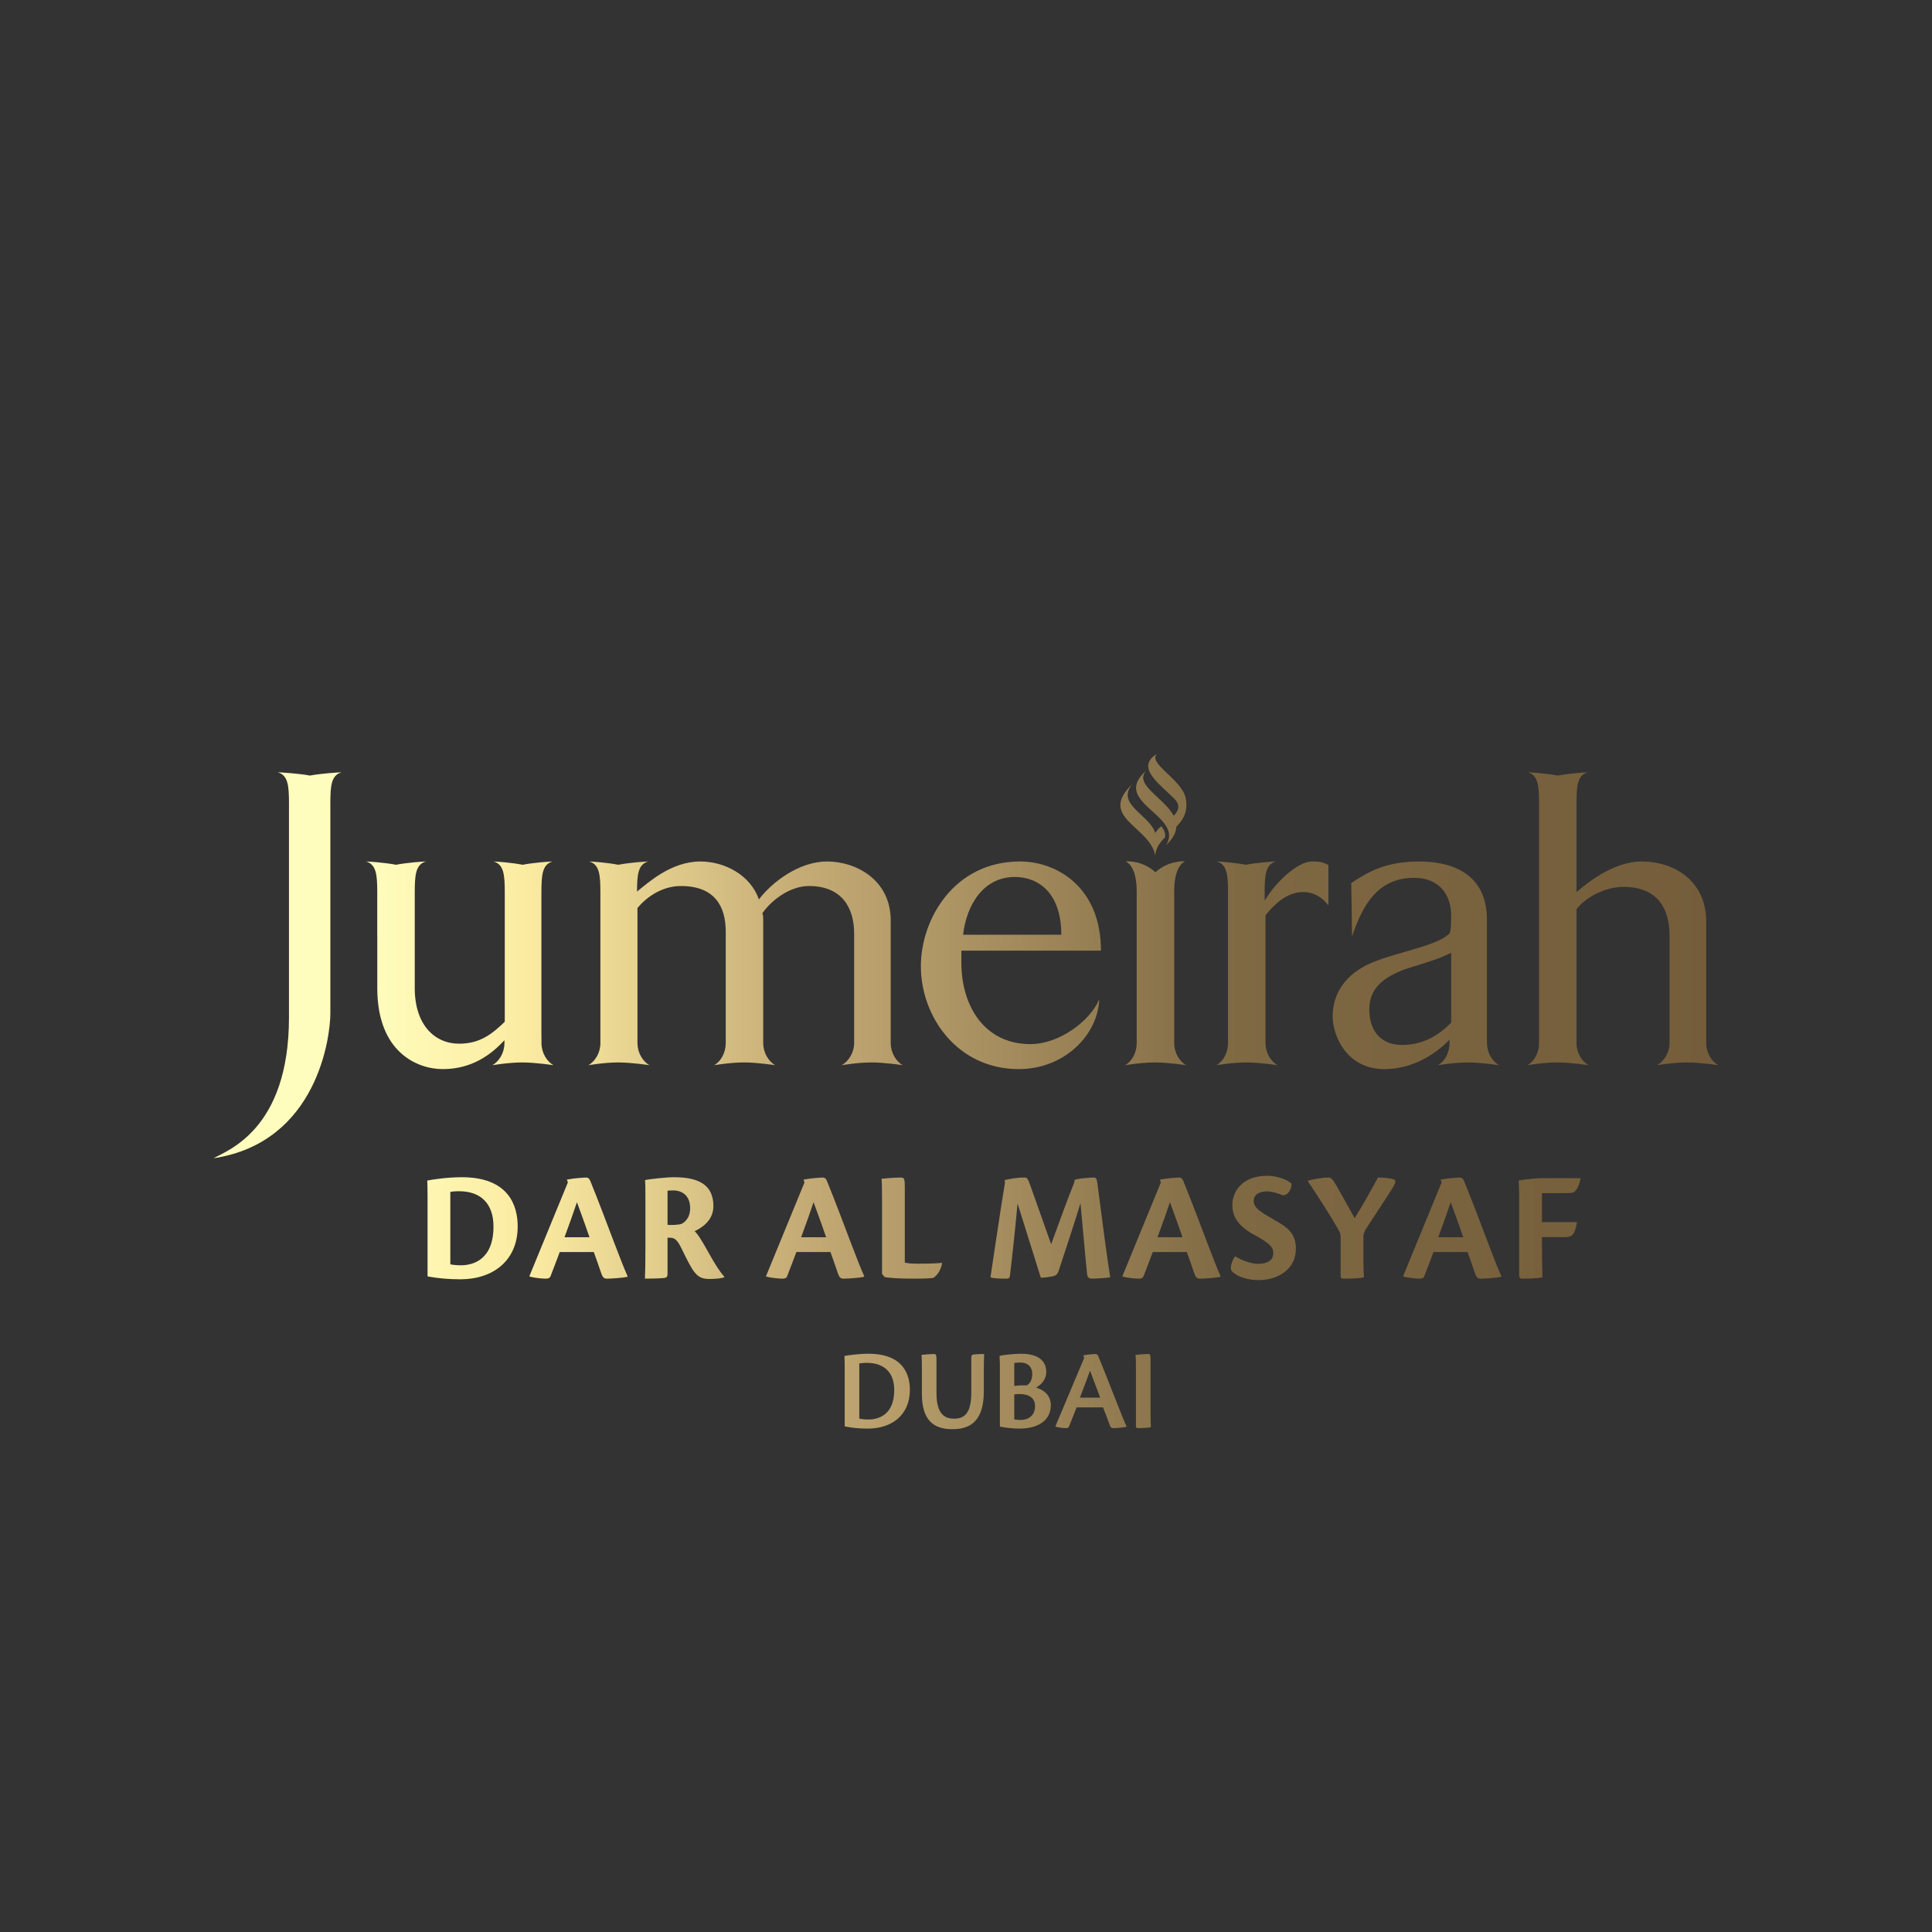 <?xml version="1.0" encoding="UTF-8" standalone="no"?> <svg xmlns="http://www.w3.org/2000/svg" xmlns:xlink="http://www.w3.org/1999/xlink" xmlns:serif="http://www.serif.com/" width="100%" height="100%" viewBox="0 0 800 800" xml:space="preserve" style="fill-rule:evenodd;clip-rule:evenodd;stroke-linejoin:round;stroke-miterlimit:2;"><rect x="0" y="0" width="800" height="800" fill="#333333" stroke="none"/> <g transform="matrix(1,0,0,1,-1700,0)"> <rect id="JUMEIRAH_DAR_AL_MASYAF" x="1700" y="0" width="800" height="800" style="fill:none;"></rect> <g id="JUMEIRAH_DAR_AL_MASYAF1" serif:id="JUMEIRAH_DAR_AL_MASYAF"> <g transform="matrix(2.198,0,0,2.198,1788.44,310.455)"> <g> <path d="M121.647,125.998C122.176,126.13 122.77,126.174 123.364,126.174C125.344,126.174 128.227,125.227 128.227,120.629C128.227,117.306 126.334,115.502 123.056,115.502C122.374,115.502 121.978,115.546 121.647,115.612L121.647,125.998ZM118.897,116.712C118.897,115.194 118.875,114.776 118.853,114.204C119.337,114.093 121.56,113.786 123.364,113.786C129.987,113.786 131.175,117.768 131.175,120.585C131.175,125.338 127.765,127.889 123.254,127.889C121.625,127.889 120.306,127.758 118.897,127.471L118.897,116.712Z" style="fill:url(#_Linear1);fill-rule:nonzero;"></path> <path d="M136.189,121.266C136.189,125.359 137.949,126.019 139.467,126.019C141.25,126.019 142.746,125.271 142.746,121.069L142.746,114.467C142.746,114.05 142.922,113.962 143.23,113.918C143.868,113.851 144.727,113.83 145.166,113.83C145.122,114.71 145.101,116.008 145.101,117.835L145.101,120.959C145.101,127.12 141.844,128 139.159,128C135.441,128 133.438,126.086 133.438,121.355L133.438,116.844C133.438,115.37 133.417,114.467 133.373,114.006C133.769,113.939 135.287,113.83 135.727,113.83C136.123,113.83 136.189,114.028 136.189,115.106L136.189,121.266Z" style="fill:url(#_Linear2);fill-rule:nonzero;"></path> <path d="M150.841,126.151C151.105,126.217 151.611,126.261 151.985,126.261C153.613,126.261 154.758,125.359 154.758,123.643C154.758,122.191 153.68,121.377 151.853,121.377C151.523,121.377 151.171,121.377 150.841,121.443L150.841,126.151ZM150.841,119.858C151.457,119.749 152.139,119.726 153.173,119.749C153.745,119.484 154.23,118.736 154.23,117.614C154.23,116.228 153.35,115.436 151.941,115.436C151.589,115.436 151.061,115.48 150.841,115.524L150.841,119.858ZM148.135,116.976C148.135,115.81 148.135,115.172 148.068,114.181C148.597,114.05 150.687,113.786 152.095,113.786C156.231,113.786 156.87,115.876 156.87,117.24C156.87,118.604 155.945,119.617 154.934,120.167C156.826,120.695 157.728,121.993 157.728,123.445C157.728,126.393 155.285,127.889 151.831,127.889C150.709,127.889 149.103,127.736 148.135,127.515L148.135,116.976Z" style="fill:url(#_Linear3);fill-rule:nonzero;"></path> <path d="M167.033,122.059C166.021,119.331 165.361,117.68 165.119,116.976C164.568,118.428 163.953,120.167 163.204,122.059L167.033,122.059ZM162.589,123.885C162.082,125.161 161.444,126.79 161.158,127.494C161.07,127.692 160.895,127.801 160.542,127.801C160.058,127.801 159.09,127.67 158.605,127.515L158.605,127.427C159.75,124.743 163.183,116.558 164.019,114.555L163.843,114.093C164.657,113.918 165.889,113.83 166.153,113.83C166.351,113.83 166.549,113.962 166.659,114.225C167.671,116.646 169.344,120.98 170.113,122.895C171.016,125.139 171.544,126.525 171.983,127.45L171.983,127.538C171.5,127.692 170.004,127.801 169.52,127.801C169.167,127.801 168.991,127.692 168.771,127.097C168.375,125.975 168.067,125.139 167.562,123.885L162.589,123.885Z" style="fill:url(#_Linear4);fill-rule:nonzero;"></path> <path d="M173.764,116.8C173.764,115.326 173.742,114.424 173.698,114.006C174.094,113.939 175.612,113.83 176.074,113.83C176.448,113.83 176.515,114.028 176.515,115.018L176.515,124.92C176.515,126.46 176.559,127.185 176.58,127.626C176.206,127.736 174.732,127.801 174.226,127.801C173.896,127.801 173.764,127.736 173.764,127.362L173.764,116.8Z" style="fill:url(#_Linear5);fill-rule:nonzero;"></path> <path d="M141.2,34.843L159.701,34.843C159.701,26.973 155.402,23.969 150.942,23.969C145.012,23.969 141.849,29.245 141.2,34.843ZM151.671,60.163C140.231,60.163 133.248,50.426 133.248,40.766C133.248,31.923 139.5,21.048 151.917,21.048C158.811,21.048 167.17,25.837 167.17,37.845L140.876,37.845L140.876,40.122C140.876,48.318 145.264,55.455 153.866,55.455C159.543,55.455 165.305,50.832 166.845,47.017C166.603,53.673 160.353,60.163 151.671,60.163Z" style="fill:url(#_Linear6);fill-rule:nonzero;"></path> <path d="M223.905,55.616C220.084,55.616 217.73,53.184 217.73,48.886C217.73,44.745 220.653,42.797 224.468,41.336C228.281,40.122 230.555,39.551 233.151,38.253L233.151,51.399C230.877,53.752 227.877,55.616 223.905,55.616ZM239.9,55.269L239.9,53.991L239.885,53.991L239.885,32.006C239.885,22.427 231.853,21.048 227.146,21.048C220.571,21.048 217.326,23.157 214.324,25.108L214.482,35.171C216.432,29.327 219.275,24.135 226.169,24.135C231.285,24.135 233.151,27.783 233.151,31.194C233.151,31.597 233.151,34.277 232.825,34.602C230.311,37.281 220.571,38.413 216.27,41.091C212.05,43.608 210.828,47.179 210.828,50.264C210.828,53.752 213.35,60.163 220.571,60.163C226.026,60.163 230.238,57.259 232.808,54.676C232.817,54.665 232.825,54.656 232.838,54.642L232.838,55.269C232.838,57.059 231.944,58.703 230.65,59.43C230.65,59.43 233.698,58.908 236.264,58.908C238.825,58.908 242.176,59.43 242.176,59.43C240.876,58.703 239.9,57.059 239.9,55.269Z" style="fill:url(#_Linear7);fill-rule:nonzero;"></path> <path d="M180.968,55.269L180.968,26.544C180.968,23.56 181.779,21.668 182.995,21.021C182.995,21.021 179.991,20.756 177.438,23.075C174.88,20.756 171.878,21.021 171.878,21.021C171.892,21.028 171.908,21.039 171.918,21.046C171.892,21.048 171.878,21.048 171.878,21.048C173.096,21.699 173.906,23.586 173.906,26.573L173.906,53.991L173.906,55.269C173.906,57.059 173.01,58.703 171.714,59.43C171.714,59.43 174.762,58.908 177.331,58.908C179.891,58.908 183.237,59.43 183.237,59.43C181.938,58.703 180.968,57.059 180.968,55.269Z" style="fill:url(#_Linear8);fill-rule:nonzero;"></path> <path d="M61.771,55.269L61.771,53.991L61.758,53.991L61.758,26.958C61.758,23.574 61.917,21.603 63.862,21.048C63.289,21.048 60.215,21.28 58.222,21.667C56.232,21.28 53.325,21.048 52.746,21.048C54.695,21.603 54.858,23.574 54.858,26.958L54.858,51.239C52.503,53.511 50.231,55.376 46.255,55.376C41.631,55.376 37.898,51.803 37.898,44.907L37.898,26.958C37.898,23.574 38.061,21.603 40.008,21.048C39.427,21.048 36.357,21.28 34.365,21.667C32.373,21.28 29.3,21.048 28.724,21.048C30.67,21.603 30.834,23.574 30.834,26.958L30.834,35.246L30.839,35.246L30.839,44.907C30.839,56.999 38.385,60.163 43.172,60.163C48.76,60.163 52.361,57.345 54.794,54.731L54.794,55.269C54.794,57.059 53.815,58.703 52.514,59.43C52.514,59.43 55.563,58.908 58.134,58.908C60.694,58.908 64.04,59.43 64.04,59.43C62.744,58.703 61.771,57.059 61.771,55.269Z" style="fill:url(#_Linear9);fill-rule:nonzero;"></path> <path d="M127.567,55.269L127.567,32.166C127.567,24.538 121.078,21.048 115.559,21.048C110.365,21.048 105.257,24.861 102.736,28.193C101.114,23.563 96.244,21.048 91.698,21.048C86.183,21.048 81.798,25.108 79.853,26.648L79.772,26.72C79.778,23.484 79.982,21.589 81.875,21.048C81.299,21.048 78.229,21.28 76.241,21.667C74.245,21.28 71.339,21.048 70.762,21.048C72.713,21.603 72.871,23.574 72.871,26.958L72.871,53.991L72.871,55.269C72.871,57.059 71.898,58.703 70.6,59.43C70.6,59.43 73.644,58.908 76.213,58.908C78.777,58.908 82.123,59.43 82.123,59.43C80.825,58.703 79.853,57.059 79.853,55.269L79.853,29.811C81.397,27.948 84.316,25.672 88.045,25.672C94.539,25.672 96.486,29.651 96.486,34.277L96.486,53.991L96.486,55.269C96.486,57.059 95.593,58.703 94.292,59.43C94.292,59.43 97.34,58.908 99.907,58.908C102.472,58.908 105.823,59.43 105.823,59.43C104.523,58.703 103.545,57.059 103.545,55.269L103.545,32.006C103.545,31.597 103.545,31.194 103.383,30.787C105.415,27.948 108.905,25.672 112.15,25.672C118.401,25.672 120.675,29.811 120.675,34.602L120.675,53.991L120.675,55.269C120.675,57.059 119.618,58.703 118.318,59.43C118.318,59.43 121.366,58.908 123.93,58.908C126.491,58.908 129.841,59.43 129.841,59.43C128.541,58.703 127.567,57.059 127.567,55.269Z" style="fill:url(#_Linear10);fill-rule:nonzero;"></path> <path d="M206.933,21.048C204.093,21.048 199.871,25.27 198.171,28.193C198.171,28.193 198.117,28.264 198.009,28.387L198.009,26.958C198.009,23.574 198.171,21.603 200.118,21.048C199.539,21.048 196.469,21.28 194.477,21.667C192.485,21.28 189.58,21.048 189.001,21.048C190.945,21.603 191.109,23.574 191.109,26.958L191.109,53.991L191.109,55.269C191.109,57.059 190.215,58.703 188.919,59.43C188.919,59.43 191.973,58.908 194.528,58.908C197.098,58.908 200.442,59.43 200.442,59.43C199.148,58.703 198.171,57.059 198.171,55.269L198.171,31.194C199.713,29.245 202.146,26.81 205.23,26.81C207.339,26.81 208.801,27.783 210.019,29.327L210.019,21.699C209.044,21.294 208.882,21.048 206.933,21.048Z" style="fill:url(#_Linear11);fill-rule:nonzero;"></path> <path d="M281.19,55.269L281.19,32.33C281.19,24.861 275.349,21.048 269.016,21.048C263.663,21.048 258.549,25.27 256.762,26.81L256.762,10.161C256.762,6.779 256.93,4.808 258.874,4.251C258.295,4.251 255.228,4.484 253.234,4.864C251.244,4.484 248.174,4.251 247.598,4.251C249.542,4.808 249.706,6.779 249.706,10.161L249.706,53.991L249.704,53.991L249.704,55.269C249.704,57.059 248.809,58.703 247.515,59.43C247.515,59.43 250.563,58.908 253.127,58.908C255.694,58.908 259.042,59.43 259.042,59.43C257.739,58.703 256.762,57.059 256.762,55.269L256.762,30.053C258.308,27.948 261.959,25.837 265.613,25.837C272.267,25.837 274.291,30.218 274.291,35.005L274.291,54.676L274.291,55.269C274.291,57.059 273.239,58.703 271.936,59.43C271.936,59.43 274.988,58.908 277.556,58.908C280.116,58.908 283.465,59.43 283.465,59.43C282.165,58.703 281.19,57.059 281.19,55.269Z" style="fill:url(#_Linear12);fill-rule:nonzero;"></path> <path d="M18.149,4.864C16.155,4.484 12.673,4.251 12.098,4.251C14.04,4.808 14.203,6.779 14.203,10.161L14.203,50.426C14.203,71.605 2.521,75.499 0,76.959C19.644,73.958 21.997,53.91 21.997,49.696L21.997,10.161C21.997,6.779 22.159,4.808 24.106,4.251C23.529,4.251 20.142,4.484 18.149,4.864Z" style="fill:url(#_Linear13);fill-rule:nonzero;"></path> <path d="M178.535,14.405C178.052,14.822 177.641,15.248 177.406,15.693C176.329,12.228 169.883,10.271 173.094,6.459C166.502,12.785 176.293,14.361 177.406,19.89C177.506,18.478 178.286,17.45 179.251,16.502C179.366,15.687 179.041,15.027 178.535,14.405Z" style="fill:url(#_Linear14);fill-rule:nonzero;"></path> <path d="M183.104,8.982C182.268,5.523 175.953,2.55 177.72,0.78C173.338,3.442 178.813,6.82 181.313,9.576C182.126,10.672 181.704,11.585 180.874,12.435C179.087,9.056 173.335,6.573 175.683,3.951C171.281,7.803 175.576,10.192 178.242,12.898C178.571,13.228 178.87,13.567 179.131,13.913C179.582,14.514 179.904,15.141 179.989,15.81C180.042,16.22 180.003,16.647 179.856,17.095C179.763,17.378 179.627,17.67 179.438,17.971C180.765,16.714 181.323,15.568 181.377,14.507C182.684,13.17 183.673,11.581 183.104,8.982Z" style="fill:url(#_Linear15);fill-rule:nonzero;"></path> <path d="M44.601,96.941C45.321,97.09 45.921,97.12 46.641,97.12C48.831,97.12 52.731,96.1 52.731,89.83C52.731,85.391 50.211,83.171 46.281,83.171C45.411,83.171 44.931,83.231 44.601,83.291L44.601,96.941ZM40.312,84.521C40.312,82.45 40.281,81.881 40.252,81.161C41.031,80.981 44.091,80.53 46.761,80.53C55.641,80.53 57.291,85.931 57.291,89.801C57.291,96.25 52.641,99.76 46.491,99.76C44.271,99.76 42.321,99.58 40.312,99.22L40.312,84.521Z" style="fill:url(#_Linear16);fill-rule:nonzero;"></path> <path d="M70.82,91.84C69.59,88.271 68.78,86.171 68.451,85.24C67.851,87.011 67.041,89.351 66.111,91.84L70.82,91.84ZM65.21,94.63C64.67,96.07 63.831,98.29 63.471,99.191C63.351,99.49 63.111,99.64 62.571,99.64C61.791,99.64 60.261,99.46 59.541,99.25L59.511,99.13C61.011,95.47 65.541,84.431 66.741,81.521L66.561,80.981C67.88,80.711 69.891,80.591 70.22,80.591C70.49,80.591 70.76,80.74 70.94,81.161C72.32,84.521 74.45,90.16 75.41,92.71C76.64,95.92 77.36,97.78 77.99,99.16L77.96,99.28C77.3,99.49 74.87,99.64 74.12,99.64C73.61,99.64 73.34,99.49 73.041,98.651C72.53,97.151 72.14,96.04 71.63,94.63L65.21,94.63Z" style="fill:url(#_Linear17);fill-rule:nonzero;"></path> <path d="M85.52,89.5C86.21,89.591 87.8,89.5 88.22,89.29C88.61,89.08 89.78,88.33 89.78,86.381C89.78,84.101 88.4,83.021 86.6,83.021C86.24,83.021 85.82,83.021 85.52,83.081L85.52,89.5ZM85.52,98.74C85.52,99.34 85.31,99.46 84.8,99.52C83.93,99.61 81.95,99.64 81.26,99.64C81.32,98.441 81.351,96.67 81.351,94.151L81.351,84.07C81.351,82.601 81.351,81.881 81.291,81.07C82.01,80.891 85.34,80.53 86.72,80.53C91.88,80.53 94.16,82.301 94.16,85.99C94.16,88.78 91.82,90.13 90.62,90.7C91.31,91.301 92.21,92.891 93.17,94.601C94.58,97.12 95.39,98.35 96.2,99.25L96.2,99.37C95.96,99.55 94.67,99.7 93.47,99.7C92.21,99.7 91.43,99.46 90.62,98.441C89.93,97.6 89.27,96.22 88.01,93.67C87.2,92.05 86.6,91.931 85.94,91.931C85.76,91.931 85.67,91.901 85.52,91.931L85.52,98.74Z" style="fill:url(#_Linear18);fill-rule:nonzero;"></path> <path d="M115.4,91.84C114.17,88.271 113.36,86.171 113.03,85.24C112.43,87.011 111.62,89.351 110.69,91.84L115.4,91.84ZM109.79,94.63C109.25,96.07 108.41,98.29 108.05,99.191C107.93,99.49 107.69,99.64 107.15,99.64C106.37,99.64 104.84,99.46 104.121,99.25L104.09,99.13C105.59,95.47 110.12,84.431 111.32,81.521L111.14,80.981C112.46,80.711 114.47,80.591 114.8,80.591C115.07,80.591 115.34,80.74 115.52,81.161C116.9,84.521 119.03,90.16 119.99,92.71C121.22,95.92 121.94,97.78 122.57,99.16L122.54,99.28C121.88,99.49 119.45,99.64 118.7,99.64C118.19,99.64 117.92,99.49 117.62,98.651C117.11,97.151 116.72,96.04 116.21,94.63L109.79,94.63Z" style="fill:url(#_Linear19);fill-rule:nonzero;"></path> <path d="M125.93,84.7C125.93,82.691 125.9,81.461 125.84,80.831C126.56,80.74 128.21,80.591 129.53,80.591C130.13,80.591 130.22,80.921 130.22,82.421L130.22,96.61C130.759,96.76 131.6,96.82 132.62,96.82C133.79,96.82 135.62,96.82 137.18,96.67L137.24,96.731C137,98.08 136.37,98.981 135.59,99.49C135.14,99.58 134.09,99.64 131.66,99.64C129.14,99.64 127.13,99.49 126.41,99.34L125.93,98.74L125.93,84.7Z" style="fill:url(#_Linear20);fill-rule:nonzero;"></path> <path d="M162.169,81.07C162.648,80.771 165.049,80.591 165.858,80.591C166.188,80.591 166.368,80.771 166.488,81.581L167.929,92.561C168.349,95.71 168.679,97.93 168.919,99.37C168.379,99.52 166.129,99.64 165.469,99.64C165.049,99.64 164.629,99.49 164.568,98.83C164.419,97.36 164.238,95.62 163.938,92.231L163.309,85.421C162.589,87.881 161.089,92.471 159.199,98.17C158.989,98.83 158.719,99.07 157.969,99.22C157.339,99.34 156.559,99.46 155.839,99.46C155.209,97.36 152.659,89.351 151.459,85.481C151.159,88.87 150.47,95.441 150.02,99.13C149.959,99.46 149.81,99.64 149.449,99.64C148.489,99.64 146.84,99.64 146.359,99.37C146.869,96.13 147.949,88.45 149.089,81.551L149.029,81.07C149.869,80.891 151.069,80.591 152.749,80.591C153.23,80.561 153.409,80.771 153.859,82.061L157.789,93.16C159.049,89.74 160.909,84.521 162.169,81.461L162.169,81.07Z" style="fill:url(#_Linear21);fill-rule:nonzero;"></path> <path d="M182.538,91.84C181.308,88.271 180.498,86.171 180.168,85.24C179.567,87.011 178.758,89.351 177.828,91.84L182.538,91.84ZM176.928,94.63C176.388,96.07 175.548,98.29 175.188,99.191C175.068,99.49 174.828,99.64 174.288,99.64C173.508,99.64 171.979,99.46 171.258,99.25L171.229,99.13C172.729,95.47 177.258,84.431 178.458,81.521L178.278,80.981C179.598,80.711 181.607,80.591 181.938,80.591C182.208,80.591 182.478,80.74 182.657,81.161C184.038,84.521 186.168,90.16 187.128,92.71C188.357,95.92 189.077,97.78 189.707,99.16L189.678,99.28C189.018,99.49 186.588,99.64 185.838,99.64C185.327,99.64 185.058,99.49 184.758,98.651C184.248,97.151 183.857,96.04 183.348,94.63L176.928,94.63Z" style="fill:url(#_Linear22);fill-rule:nonzero;"></path> <path d="M198.558,80.261C200.268,80.261 202.337,80.981 203.087,81.761C203.087,82.601 202.547,84.011 201.348,83.921C200.688,83.591 199.338,83.2 198.438,83.2C196.848,83.2 195.947,83.921 195.947,84.971C195.947,86.2 196.878,86.891 199.728,88.511C202.247,89.92 203.897,91.061 203.897,94C203.897,97.87 200.508,99.91 196.907,99.91C194.777,99.91 193.248,99.31 192.438,98.74C191.838,98.35 191.628,98.02 191.628,97.6C191.628,96.941 192.197,95.59 192.468,95.441C193.578,96.13 195.378,96.85 196.817,96.85C198.468,96.85 199.638,96.22 199.638,94.84C199.638,93.76 199.128,93.07 196.067,91.391C192.588,89.53 191.928,87.58 191.928,85.721C191.928,83.591 193.428,80.261 198.527,80.261L198.558,80.261Z" style="fill:url(#_Linear23);fill-rule:nonzero;"></path> <path d="M212.328,92.17C212.328,91.601 212.298,91.12 212.088,90.761C210.438,87.79 207.978,84.011 206.147,81.28L206.147,81.191C207.318,80.86 209.028,80.591 209.897,80.591C210.468,80.591 210.678,80.651 211.487,82.03C212.478,83.74 213.768,86.141 214.968,88.24C216.348,86.08 218.808,81.641 219.348,80.591C220.638,80.591 221.837,80.74 222.287,80.921C222.768,81.131 222.707,81.521 222.317,82.211C221.598,83.471 217.218,90.011 216.947,90.521C216.708,90.971 216.617,91.42 216.617,91.811L216.617,95.8C216.617,97.84 216.678,98.74 216.708,99.401C215.897,99.55 214.907,99.64 212.928,99.64C212.418,99.64 212.328,99.55 212.328,99.1L212.328,92.17Z" style="fill:url(#_Linear24);fill-rule:nonzero;"></path> <path d="M235.427,91.84C234.196,88.271 233.387,86.171 233.057,85.24C232.456,87.011 231.646,89.351 230.717,91.84L235.427,91.84ZM229.816,94.63C229.276,96.07 228.437,98.29 228.077,99.191C227.957,99.49 227.717,99.64 227.177,99.64C226.396,99.64 224.867,99.46 224.146,99.25L224.117,99.13C225.617,95.47 230.146,84.431 231.347,81.521L231.167,80.981C232.486,80.711 234.496,80.591 234.826,80.591C235.097,80.591 235.366,80.74 235.546,81.161C236.927,84.521 239.057,90.16 240.017,92.71C241.246,95.92 241.966,97.78 242.596,99.16L242.566,99.28C241.906,99.49 239.477,99.64 238.727,99.64C238.216,99.64 237.946,99.49 237.646,98.651C237.137,97.151 236.746,96.04 236.236,94.63L229.816,94.63Z" style="fill:url(#_Linear25);fill-rule:nonzero;"></path> <path d="M245.956,84.341C245.956,83.171 245.927,82.391 245.866,81.161C246.437,81.011 248.536,80.771 250.036,80.711C250.846,80.681 255.976,80.711 257.536,80.711C257.236,82.331 256.726,82.961 256.306,83.351C255.886,83.53 255.256,83.53 253.876,83.53L250.246,83.53L250.246,88.99L256.846,88.99C256.456,91.601 255.736,91.811 254.506,91.811L250.246,91.811C250.246,94.66 250.276,97.18 250.336,99.401C249.796,99.55 248.086,99.64 246.677,99.64C246.166,99.64 245.956,99.55 245.956,99.04L245.956,84.341Z" style="fill:url(#_Linear26);fill-rule:nonzero;"></path> </g> </g> </g> </g> <defs> <linearGradient id="_Linear1" x1="0" y1="0" x2="1" y2="0" gradientUnits="userSpaceOnUse" gradientTransform="matrix(283.465,0,0,127.22,0,64.39)"><stop offset="0" style="stop-color:rgb(255,253,189);stop-opacity:1"></stop><stop offset="0.1" style="stop-color:rgb(255,253,189);stop-opacity:1"></stop><stop offset="0.21" style="stop-color:rgb(251,235,161);stop-opacity:1"></stop><stop offset="0.39" style="stop-color:rgb(197,171,117);stop-opacity:1"></stop><stop offset="0.68" style="stop-color:rgb(127,105,67);stop-opacity:1"></stop><stop offset="0.86" style="stop-color:rgb(120,97,61);stop-opacity:1"></stop><stop offset="1" style="stop-color:rgb(117,93,59);stop-opacity:1"></stop></linearGradient> <linearGradient id="_Linear2" x1="0" y1="0" x2="1" y2="0" gradientUnits="userSpaceOnUse" gradientTransform="matrix(283.465,0,0,127.22,0,64.39)"><stop offset="0" style="stop-color:rgb(255,253,189);stop-opacity:1"></stop><stop offset="0.1" style="stop-color:rgb(255,253,189);stop-opacity:1"></stop><stop offset="0.21" style="stop-color:rgb(251,235,161);stop-opacity:1"></stop><stop offset="0.39" style="stop-color:rgb(197,171,117);stop-opacity:1"></stop><stop offset="0.68" style="stop-color:rgb(127,105,67);stop-opacity:1"></stop><stop offset="0.86" style="stop-color:rgb(120,97,61);stop-opacity:1"></stop><stop offset="1" style="stop-color:rgb(117,93,59);stop-opacity:1"></stop></linearGradient> <linearGradient id="_Linear3" x1="0" y1="0" x2="1" y2="0" gradientUnits="userSpaceOnUse" gradientTransform="matrix(283.465,0,0,127.22,0,64.39)"><stop offset="0" style="stop-color:rgb(255,253,189);stop-opacity:1"></stop><stop offset="0.1" style="stop-color:rgb(255,253,189);stop-opacity:1"></stop><stop offset="0.21" style="stop-color:rgb(251,235,161);stop-opacity:1"></stop><stop offset="0.39" style="stop-color:rgb(197,171,117);stop-opacity:1"></stop><stop offset="0.68" style="stop-color:rgb(127,105,67);stop-opacity:1"></stop><stop offset="0.86" style="stop-color:rgb(120,97,61);stop-opacity:1"></stop><stop offset="1" style="stop-color:rgb(117,93,59);stop-opacity:1"></stop></linearGradient> <linearGradient id="_Linear4" x1="0" y1="0" x2="1" y2="0" gradientUnits="userSpaceOnUse" gradientTransform="matrix(283.465,0,0,127.22,0,64.39)"><stop offset="0" style="stop-color:rgb(255,253,189);stop-opacity:1"></stop><stop offset="0.1" style="stop-color:rgb(255,253,189);stop-opacity:1"></stop><stop offset="0.21" style="stop-color:rgb(251,235,161);stop-opacity:1"></stop><stop offset="0.39" style="stop-color:rgb(197,171,117);stop-opacity:1"></stop><stop offset="0.68" style="stop-color:rgb(127,105,67);stop-opacity:1"></stop><stop offset="0.86" style="stop-color:rgb(120,97,61);stop-opacity:1"></stop><stop offset="1" style="stop-color:rgb(117,93,59);stop-opacity:1"></stop></linearGradient> <linearGradient id="_Linear5" x1="0" y1="0" x2="1" y2="0" gradientUnits="userSpaceOnUse" gradientTransform="matrix(283.465,0,0,127.22,0,64.39)"><stop offset="0" style="stop-color:rgb(255,253,189);stop-opacity:1"></stop><stop offset="0.1" style="stop-color:rgb(255,253,189);stop-opacity:1"></stop><stop offset="0.21" style="stop-color:rgb(251,235,161);stop-opacity:1"></stop><stop offset="0.39" style="stop-color:rgb(197,171,117);stop-opacity:1"></stop><stop offset="0.68" style="stop-color:rgb(127,105,67);stop-opacity:1"></stop><stop offset="0.86" style="stop-color:rgb(120,97,61);stop-opacity:1"></stop><stop offset="1" style="stop-color:rgb(117,93,59);stop-opacity:1"></stop></linearGradient> <linearGradient id="_Linear6" x1="0" y1="0" x2="1" y2="0" gradientUnits="userSpaceOnUse" gradientTransform="matrix(283.465,0,0,127.22,0,64.39)"><stop offset="0" style="stop-color:rgb(255,253,189);stop-opacity:1"></stop><stop offset="0.1" style="stop-color:rgb(255,253,189);stop-opacity:1"></stop><stop offset="0.21" style="stop-color:rgb(251,235,161);stop-opacity:1"></stop><stop offset="0.39" style="stop-color:rgb(197,171,117);stop-opacity:1"></stop><stop offset="0.68" style="stop-color:rgb(127,105,67);stop-opacity:1"></stop><stop offset="0.86" style="stop-color:rgb(120,97,61);stop-opacity:1"></stop><stop offset="1" style="stop-color:rgb(117,93,59);stop-opacity:1"></stop></linearGradient> <linearGradient id="_Linear7" x1="0" y1="0" x2="1" y2="0" gradientUnits="userSpaceOnUse" gradientTransform="matrix(283.465,0,0,127.22,0,64.39)"><stop offset="0" style="stop-color:rgb(255,253,189);stop-opacity:1"></stop><stop offset="0.1" style="stop-color:rgb(255,253,189);stop-opacity:1"></stop><stop offset="0.21" style="stop-color:rgb(251,235,161);stop-opacity:1"></stop><stop offset="0.39" style="stop-color:rgb(197,171,117);stop-opacity:1"></stop><stop offset="0.68" style="stop-color:rgb(127,105,67);stop-opacity:1"></stop><stop offset="0.86" style="stop-color:rgb(120,97,61);stop-opacity:1"></stop><stop offset="1" style="stop-color:rgb(117,93,59);stop-opacity:1"></stop></linearGradient> <linearGradient id="_Linear8" x1="0" y1="0" x2="1" y2="0" gradientUnits="userSpaceOnUse" gradientTransform="matrix(283.465,0,0,127.22,0,64.39)"><stop offset="0" style="stop-color:rgb(255,253,189);stop-opacity:1"></stop><stop offset="0.1" style="stop-color:rgb(255,253,189);stop-opacity:1"></stop><stop offset="0.21" style="stop-color:rgb(251,235,161);stop-opacity:1"></stop><stop offset="0.39" style="stop-color:rgb(197,171,117);stop-opacity:1"></stop><stop offset="0.68" style="stop-color:rgb(127,105,67);stop-opacity:1"></stop><stop offset="0.86" style="stop-color:rgb(120,97,61);stop-opacity:1"></stop><stop offset="1" style="stop-color:rgb(117,93,59);stop-opacity:1"></stop></linearGradient> <linearGradient id="_Linear9" x1="0" y1="0" x2="1" y2="0" gradientUnits="userSpaceOnUse" gradientTransform="matrix(283.465,0,0,127.22,0,64.39)"><stop offset="0" style="stop-color:rgb(255,253,189);stop-opacity:1"></stop><stop offset="0.1" style="stop-color:rgb(255,253,189);stop-opacity:1"></stop><stop offset="0.21" style="stop-color:rgb(251,235,161);stop-opacity:1"></stop><stop offset="0.39" style="stop-color:rgb(197,171,117);stop-opacity:1"></stop><stop offset="0.68" style="stop-color:rgb(127,105,67);stop-opacity:1"></stop><stop offset="0.86" style="stop-color:rgb(120,97,61);stop-opacity:1"></stop><stop offset="1" style="stop-color:rgb(117,93,59);stop-opacity:1"></stop></linearGradient> <linearGradient id="_Linear10" x1="0" y1="0" x2="1" y2="0" gradientUnits="userSpaceOnUse" gradientTransform="matrix(283.465,0,0,127.22,0,64.39)"><stop offset="0" style="stop-color:rgb(255,253,189);stop-opacity:1"></stop><stop offset="0.1" style="stop-color:rgb(255,253,189);stop-opacity:1"></stop><stop offset="0.21" style="stop-color:rgb(251,235,161);stop-opacity:1"></stop><stop offset="0.39" style="stop-color:rgb(197,171,117);stop-opacity:1"></stop><stop offset="0.68" style="stop-color:rgb(127,105,67);stop-opacity:1"></stop><stop offset="0.86" style="stop-color:rgb(120,97,61);stop-opacity:1"></stop><stop offset="1" style="stop-color:rgb(117,93,59);stop-opacity:1"></stop></linearGradient> <linearGradient id="_Linear11" x1="0" y1="0" x2="1" y2="0" gradientUnits="userSpaceOnUse" gradientTransform="matrix(283.465,0,0,127.22,0,64.39)"><stop offset="0" style="stop-color:rgb(255,253,189);stop-opacity:1"></stop><stop offset="0.1" style="stop-color:rgb(255,253,189);stop-opacity:1"></stop><stop offset="0.21" style="stop-color:rgb(251,235,161);stop-opacity:1"></stop><stop offset="0.39" style="stop-color:rgb(197,171,117);stop-opacity:1"></stop><stop offset="0.68" style="stop-color:rgb(127,105,67);stop-opacity:1"></stop><stop offset="0.86" style="stop-color:rgb(120,97,61);stop-opacity:1"></stop><stop offset="1" style="stop-color:rgb(117,93,59);stop-opacity:1"></stop></linearGradient> <linearGradient id="_Linear12" x1="0" y1="0" x2="1" y2="0" gradientUnits="userSpaceOnUse" gradientTransform="matrix(283.465,0,0,127.22,0,64.39)"><stop offset="0" style="stop-color:rgb(255,253,189);stop-opacity:1"></stop><stop offset="0.1" style="stop-color:rgb(255,253,189);stop-opacity:1"></stop><stop offset="0.21" style="stop-color:rgb(251,235,161);stop-opacity:1"></stop><stop offset="0.39" style="stop-color:rgb(197,171,117);stop-opacity:1"></stop><stop offset="0.68" style="stop-color:rgb(127,105,67);stop-opacity:1"></stop><stop offset="0.86" style="stop-color:rgb(120,97,61);stop-opacity:1"></stop><stop offset="1" style="stop-color:rgb(117,93,59);stop-opacity:1"></stop></linearGradient> <linearGradient id="_Linear13" x1="0" y1="0" x2="1" y2="0" gradientUnits="userSpaceOnUse" gradientTransform="matrix(283.465,0,0,127.22,0,64.39)"><stop offset="0" style="stop-color:rgb(255,253,189);stop-opacity:1"></stop><stop offset="0.1" style="stop-color:rgb(255,253,189);stop-opacity:1"></stop><stop offset="0.21" style="stop-color:rgb(251,235,161);stop-opacity:1"></stop><stop offset="0.39" style="stop-color:rgb(197,171,117);stop-opacity:1"></stop><stop offset="0.68" style="stop-color:rgb(127,105,67);stop-opacity:1"></stop><stop offset="0.86" style="stop-color:rgb(120,97,61);stop-opacity:1"></stop><stop offset="1" style="stop-color:rgb(117,93,59);stop-opacity:1"></stop></linearGradient> <linearGradient id="_Linear14" x1="0" y1="0" x2="1" y2="0" gradientUnits="userSpaceOnUse" gradientTransform="matrix(283.465,0,0,127.22,0,64.39)"><stop offset="0" style="stop-color:rgb(255,253,189);stop-opacity:1"></stop><stop offset="0.1" style="stop-color:rgb(255,253,189);stop-opacity:1"></stop><stop offset="0.21" style="stop-color:rgb(251,235,161);stop-opacity:1"></stop><stop offset="0.39" style="stop-color:rgb(197,171,117);stop-opacity:1"></stop><stop offset="0.68" style="stop-color:rgb(127,105,67);stop-opacity:1"></stop><stop offset="0.86" style="stop-color:rgb(120,97,61);stop-opacity:1"></stop><stop offset="1" style="stop-color:rgb(117,93,59);stop-opacity:1"></stop></linearGradient> <linearGradient id="_Linear15" x1="0" y1="0" x2="1" y2="0" gradientUnits="userSpaceOnUse" gradientTransform="matrix(283.465,0,0,127.22,0,64.39)"><stop offset="0" style="stop-color:rgb(255,253,189);stop-opacity:1"></stop><stop offset="0.1" style="stop-color:rgb(255,253,189);stop-opacity:1"></stop><stop offset="0.21" style="stop-color:rgb(251,235,161);stop-opacity:1"></stop><stop offset="0.39" style="stop-color:rgb(197,171,117);stop-opacity:1"></stop><stop offset="0.68" style="stop-color:rgb(127,105,67);stop-opacity:1"></stop><stop offset="0.86" style="stop-color:rgb(120,97,61);stop-opacity:1"></stop><stop offset="1" style="stop-color:rgb(117,93,59);stop-opacity:1"></stop></linearGradient> <linearGradient id="_Linear16" x1="0" y1="0" x2="1" y2="0" gradientUnits="userSpaceOnUse" gradientTransform="matrix(283.465,0,0,127.22,0,64.39)"><stop offset="0" style="stop-color:rgb(255,253,189);stop-opacity:1"></stop><stop offset="0.1" style="stop-color:rgb(255,253,189);stop-opacity:1"></stop><stop offset="0.21" style="stop-color:rgb(251,235,161);stop-opacity:1"></stop><stop offset="0.39" style="stop-color:rgb(197,171,117);stop-opacity:1"></stop><stop offset="0.68" style="stop-color:rgb(127,105,67);stop-opacity:1"></stop><stop offset="0.86" style="stop-color:rgb(120,97,61);stop-opacity:1"></stop><stop offset="1" style="stop-color:rgb(117,93,59);stop-opacity:1"></stop></linearGradient> <linearGradient id="_Linear17" x1="0" y1="0" x2="1" y2="0" gradientUnits="userSpaceOnUse" gradientTransform="matrix(283.465,0,0,127.22,0,64.39)"><stop offset="0" style="stop-color:rgb(255,253,189);stop-opacity:1"></stop><stop offset="0.1" style="stop-color:rgb(255,253,189);stop-opacity:1"></stop><stop offset="0.21" style="stop-color:rgb(251,235,161);stop-opacity:1"></stop><stop offset="0.39" style="stop-color:rgb(197,171,117);stop-opacity:1"></stop><stop offset="0.68" style="stop-color:rgb(127,105,67);stop-opacity:1"></stop><stop offset="0.86" style="stop-color:rgb(120,97,61);stop-opacity:1"></stop><stop offset="1" style="stop-color:rgb(117,93,59);stop-opacity:1"></stop></linearGradient> <linearGradient id="_Linear18" x1="0" y1="0" x2="1" y2="0" gradientUnits="userSpaceOnUse" gradientTransform="matrix(283.465,0,0,127.22,0,64.39)"><stop offset="0" style="stop-color:rgb(255,253,189);stop-opacity:1"></stop><stop offset="0.1" style="stop-color:rgb(255,253,189);stop-opacity:1"></stop><stop offset="0.21" style="stop-color:rgb(251,235,161);stop-opacity:1"></stop><stop offset="0.39" style="stop-color:rgb(197,171,117);stop-opacity:1"></stop><stop offset="0.68" style="stop-color:rgb(127,105,67);stop-opacity:1"></stop><stop offset="0.86" style="stop-color:rgb(120,97,61);stop-opacity:1"></stop><stop offset="1" style="stop-color:rgb(117,93,59);stop-opacity:1"></stop></linearGradient> <linearGradient id="_Linear19" x1="0" y1="0" x2="1" y2="0" gradientUnits="userSpaceOnUse" gradientTransform="matrix(283.465,0,0,127.22,0,64.39)"><stop offset="0" style="stop-color:rgb(255,253,189);stop-opacity:1"></stop><stop offset="0.1" style="stop-color:rgb(255,253,189);stop-opacity:1"></stop><stop offset="0.21" style="stop-color:rgb(251,235,161);stop-opacity:1"></stop><stop offset="0.39" style="stop-color:rgb(197,171,117);stop-opacity:1"></stop><stop offset="0.68" style="stop-color:rgb(127,105,67);stop-opacity:1"></stop><stop offset="0.86" style="stop-color:rgb(120,97,61);stop-opacity:1"></stop><stop offset="1" style="stop-color:rgb(117,93,59);stop-opacity:1"></stop></linearGradient> <linearGradient id="_Linear20" x1="0" y1="0" x2="1" y2="0" gradientUnits="userSpaceOnUse" gradientTransform="matrix(283.465,0,0,127.22,0,64.39)"><stop offset="0" style="stop-color:rgb(255,253,189);stop-opacity:1"></stop><stop offset="0.1" style="stop-color:rgb(255,253,189);stop-opacity:1"></stop><stop offset="0.21" style="stop-color:rgb(251,235,161);stop-opacity:1"></stop><stop offset="0.39" style="stop-color:rgb(197,171,117);stop-opacity:1"></stop><stop offset="0.68" style="stop-color:rgb(127,105,67);stop-opacity:1"></stop><stop offset="0.86" style="stop-color:rgb(120,97,61);stop-opacity:1"></stop><stop offset="1" style="stop-color:rgb(117,93,59);stop-opacity:1"></stop></linearGradient> <linearGradient id="_Linear21" x1="0" y1="0" x2="1" y2="0" gradientUnits="userSpaceOnUse" gradientTransform="matrix(283.465,0,0,127.22,0,64.39)"><stop offset="0" style="stop-color:rgb(255,253,189);stop-opacity:1"></stop><stop offset="0.1" style="stop-color:rgb(255,253,189);stop-opacity:1"></stop><stop offset="0.21" style="stop-color:rgb(251,235,161);stop-opacity:1"></stop><stop offset="0.39" style="stop-color:rgb(197,171,117);stop-opacity:1"></stop><stop offset="0.68" style="stop-color:rgb(127,105,67);stop-opacity:1"></stop><stop offset="0.86" style="stop-color:rgb(120,97,61);stop-opacity:1"></stop><stop offset="1" style="stop-color:rgb(117,93,59);stop-opacity:1"></stop></linearGradient> <linearGradient id="_Linear22" x1="0" y1="0" x2="1" y2="0" gradientUnits="userSpaceOnUse" gradientTransform="matrix(283.465,0,0,127.22,0,64.39)"><stop offset="0" style="stop-color:rgb(255,253,189);stop-opacity:1"></stop><stop offset="0.1" style="stop-color:rgb(255,253,189);stop-opacity:1"></stop><stop offset="0.21" style="stop-color:rgb(251,235,161);stop-opacity:1"></stop><stop offset="0.39" style="stop-color:rgb(197,171,117);stop-opacity:1"></stop><stop offset="0.68" style="stop-color:rgb(127,105,67);stop-opacity:1"></stop><stop offset="0.86" style="stop-color:rgb(120,97,61);stop-opacity:1"></stop><stop offset="1" style="stop-color:rgb(117,93,59);stop-opacity:1"></stop></linearGradient> <linearGradient id="_Linear23" x1="0" y1="0" x2="1" y2="0" gradientUnits="userSpaceOnUse" gradientTransform="matrix(283.465,0,0,127.22,0,64.39)"><stop offset="0" style="stop-color:rgb(255,253,189);stop-opacity:1"></stop><stop offset="0.1" style="stop-color:rgb(255,253,189);stop-opacity:1"></stop><stop offset="0.21" style="stop-color:rgb(251,235,161);stop-opacity:1"></stop><stop offset="0.39" style="stop-color:rgb(197,171,117);stop-opacity:1"></stop><stop offset="0.68" style="stop-color:rgb(127,105,67);stop-opacity:1"></stop><stop offset="0.86" style="stop-color:rgb(120,97,61);stop-opacity:1"></stop><stop offset="1" style="stop-color:rgb(117,93,59);stop-opacity:1"></stop></linearGradient> <linearGradient id="_Linear24" x1="0" y1="0" x2="1" y2="0" gradientUnits="userSpaceOnUse" gradientTransform="matrix(283.465,0,0,127.22,0,64.39)"><stop offset="0" style="stop-color:rgb(255,253,189);stop-opacity:1"></stop><stop offset="0.1" style="stop-color:rgb(255,253,189);stop-opacity:1"></stop><stop offset="0.21" style="stop-color:rgb(251,235,161);stop-opacity:1"></stop><stop offset="0.39" style="stop-color:rgb(197,171,117);stop-opacity:1"></stop><stop offset="0.68" style="stop-color:rgb(127,105,67);stop-opacity:1"></stop><stop offset="0.86" style="stop-color:rgb(120,97,61);stop-opacity:1"></stop><stop offset="1" style="stop-color:rgb(117,93,59);stop-opacity:1"></stop></linearGradient> <linearGradient id="_Linear25" x1="0" y1="0" x2="1" y2="0" gradientUnits="userSpaceOnUse" gradientTransform="matrix(283.465,0,0,127.22,0,64.39)"><stop offset="0" style="stop-color:rgb(255,253,189);stop-opacity:1"></stop><stop offset="0.1" style="stop-color:rgb(255,253,189);stop-opacity:1"></stop><stop offset="0.21" style="stop-color:rgb(251,235,161);stop-opacity:1"></stop><stop offset="0.39" style="stop-color:rgb(197,171,117);stop-opacity:1"></stop><stop offset="0.68" style="stop-color:rgb(127,105,67);stop-opacity:1"></stop><stop offset="0.86" style="stop-color:rgb(120,97,61);stop-opacity:1"></stop><stop offset="1" style="stop-color:rgb(117,93,59);stop-opacity:1"></stop></linearGradient> <linearGradient id="_Linear26" x1="0" y1="0" x2="1" y2="0" gradientUnits="userSpaceOnUse" gradientTransform="matrix(283.465,0,0,127.22,0,64.39)"><stop offset="0" style="stop-color:rgb(255,253,189);stop-opacity:1"></stop><stop offset="0.1" style="stop-color:rgb(255,253,189);stop-opacity:1"></stop><stop offset="0.21" style="stop-color:rgb(251,235,161);stop-opacity:1"></stop><stop offset="0.39" style="stop-color:rgb(197,171,117);stop-opacity:1"></stop><stop offset="0.68" style="stop-color:rgb(127,105,67);stop-opacity:1"></stop><stop offset="0.86" style="stop-color:rgb(120,97,61);stop-opacity:1"></stop><stop offset="1" style="stop-color:rgb(117,93,59);stop-opacity:1"></stop></linearGradient> </defs> </svg> 